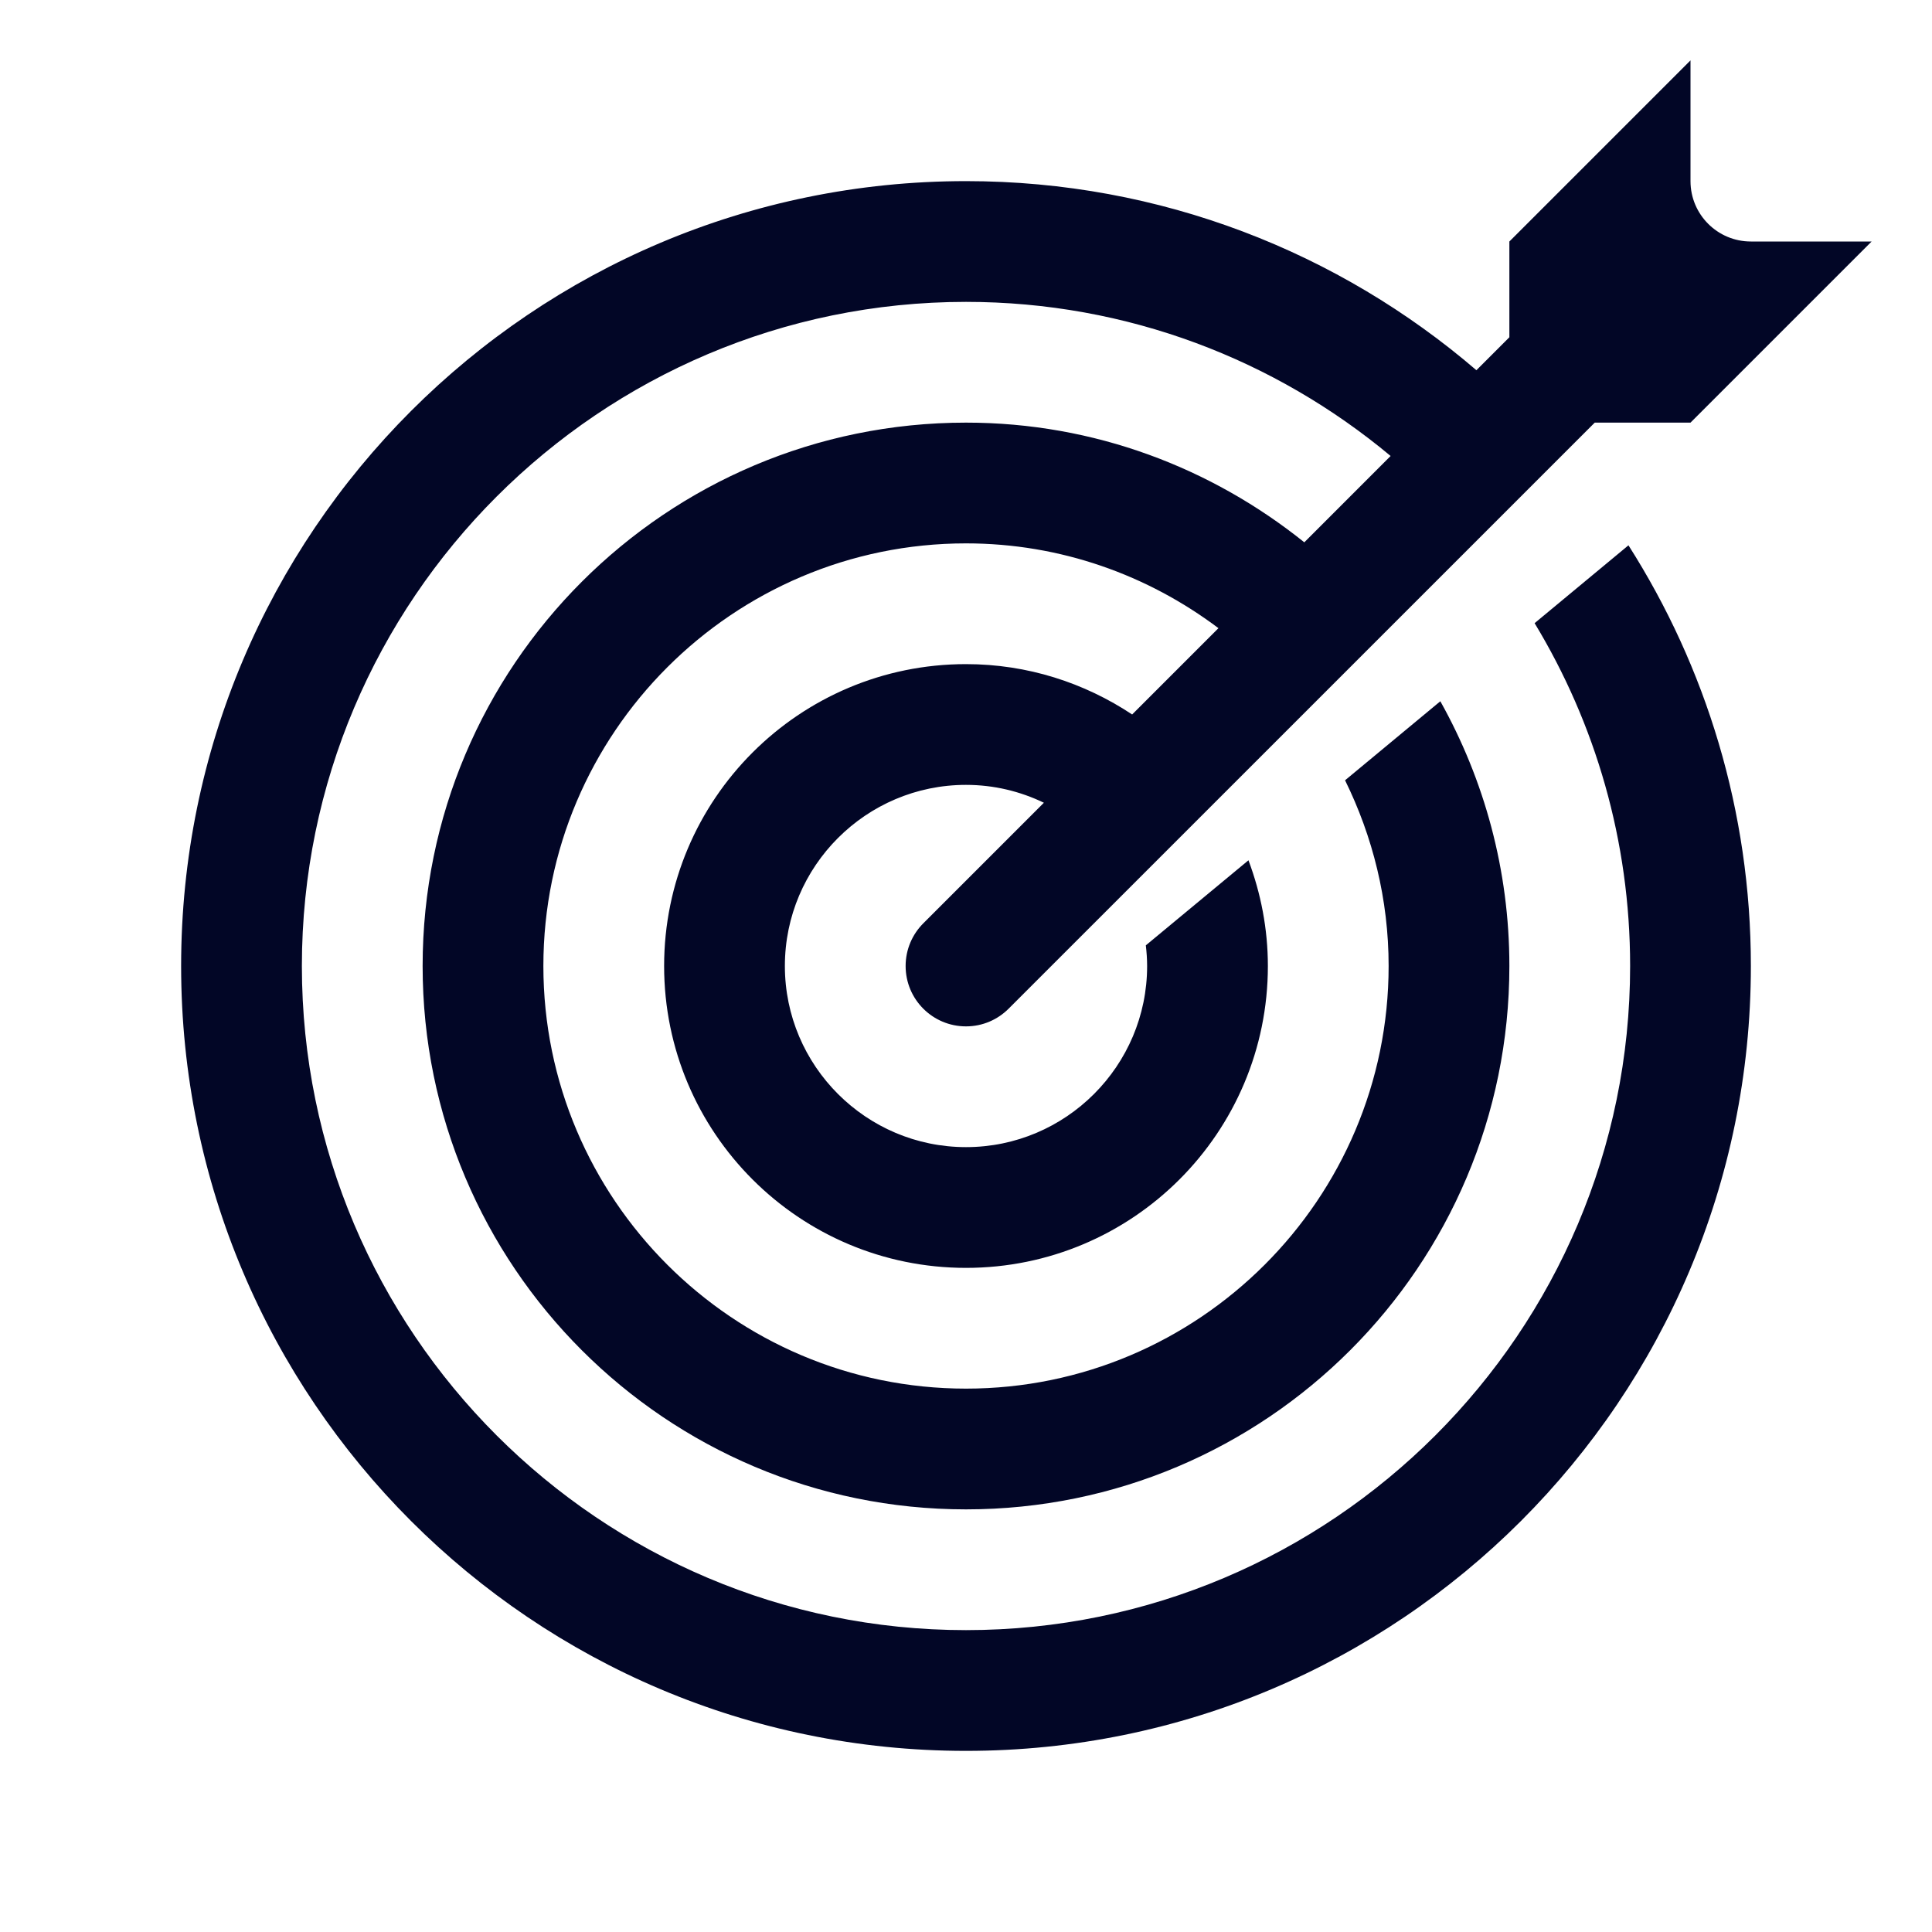 <?xml version="1.0" encoding="utf-8"?>
<svg xmlns="http://www.w3.org/2000/svg" viewBox="0 0 64 64">
  <path d="M56 2L50 8L50 11.172L48.908 12.264C44.363 8.364 38.46 6 32 6C17.641 6 6 17.641 6 32C6 46.359 17.641 58 32 58C46.359 58 58 46.359 58 32C58 26.871 56.509 22.093 53.945 18.064L50.836 20.643C52.844 23.961 54 27.847 54 32C54 44.131 44.131 54 32 54C19.869 54 10 44.131 10 32C10 19.869 19.869 10 32 10C37.347 10 42.25 11.921 46.066 15.105L43.207 17.965C40.132 15.499 36.25 14 32 14C22.059 14 14 22.059 14 32C14 41.941 22.059 50 32 50C41.941 50 50 41.941 50 32C50 28.814 49.165 25.826 47.713 23.23L44.557 25.848C45.472 27.708 46 29.791 46 32C46 39.72 39.72 46 32 46C24.28 46 18 39.72 18 32C18 24.28 24.28 18 32 18C35.14 18 38.028 19.053 40.363 20.809L37.504 23.668C35.925 22.62 34.038 22 32 22C26.477 22 22 26.477 22 32C22 37.523 26.477 42 32 42C37.523 42 42 37.523 42 32C42 30.766 41.766 29.589 41.357 28.498L37.957 31.316C37.983 31.54 38 31.769 38 32C38 35.308 35.308 38 32 38C28.692 38 26 35.308 26 32C26 28.692 28.692 26 32 26C32.925 26 33.798 26.215 34.58 26.592L30.588 30.584C30.225 30.946 30 31.447 30 32C30 33.105 30.895 34 32 34C32.553 34 33.052 33.775 33.414 33.412L52.828 14L56 14L62 8L58 8C56.895 8 56 7.105 56 6L56 2 z" fill="#020626" />
</svg>